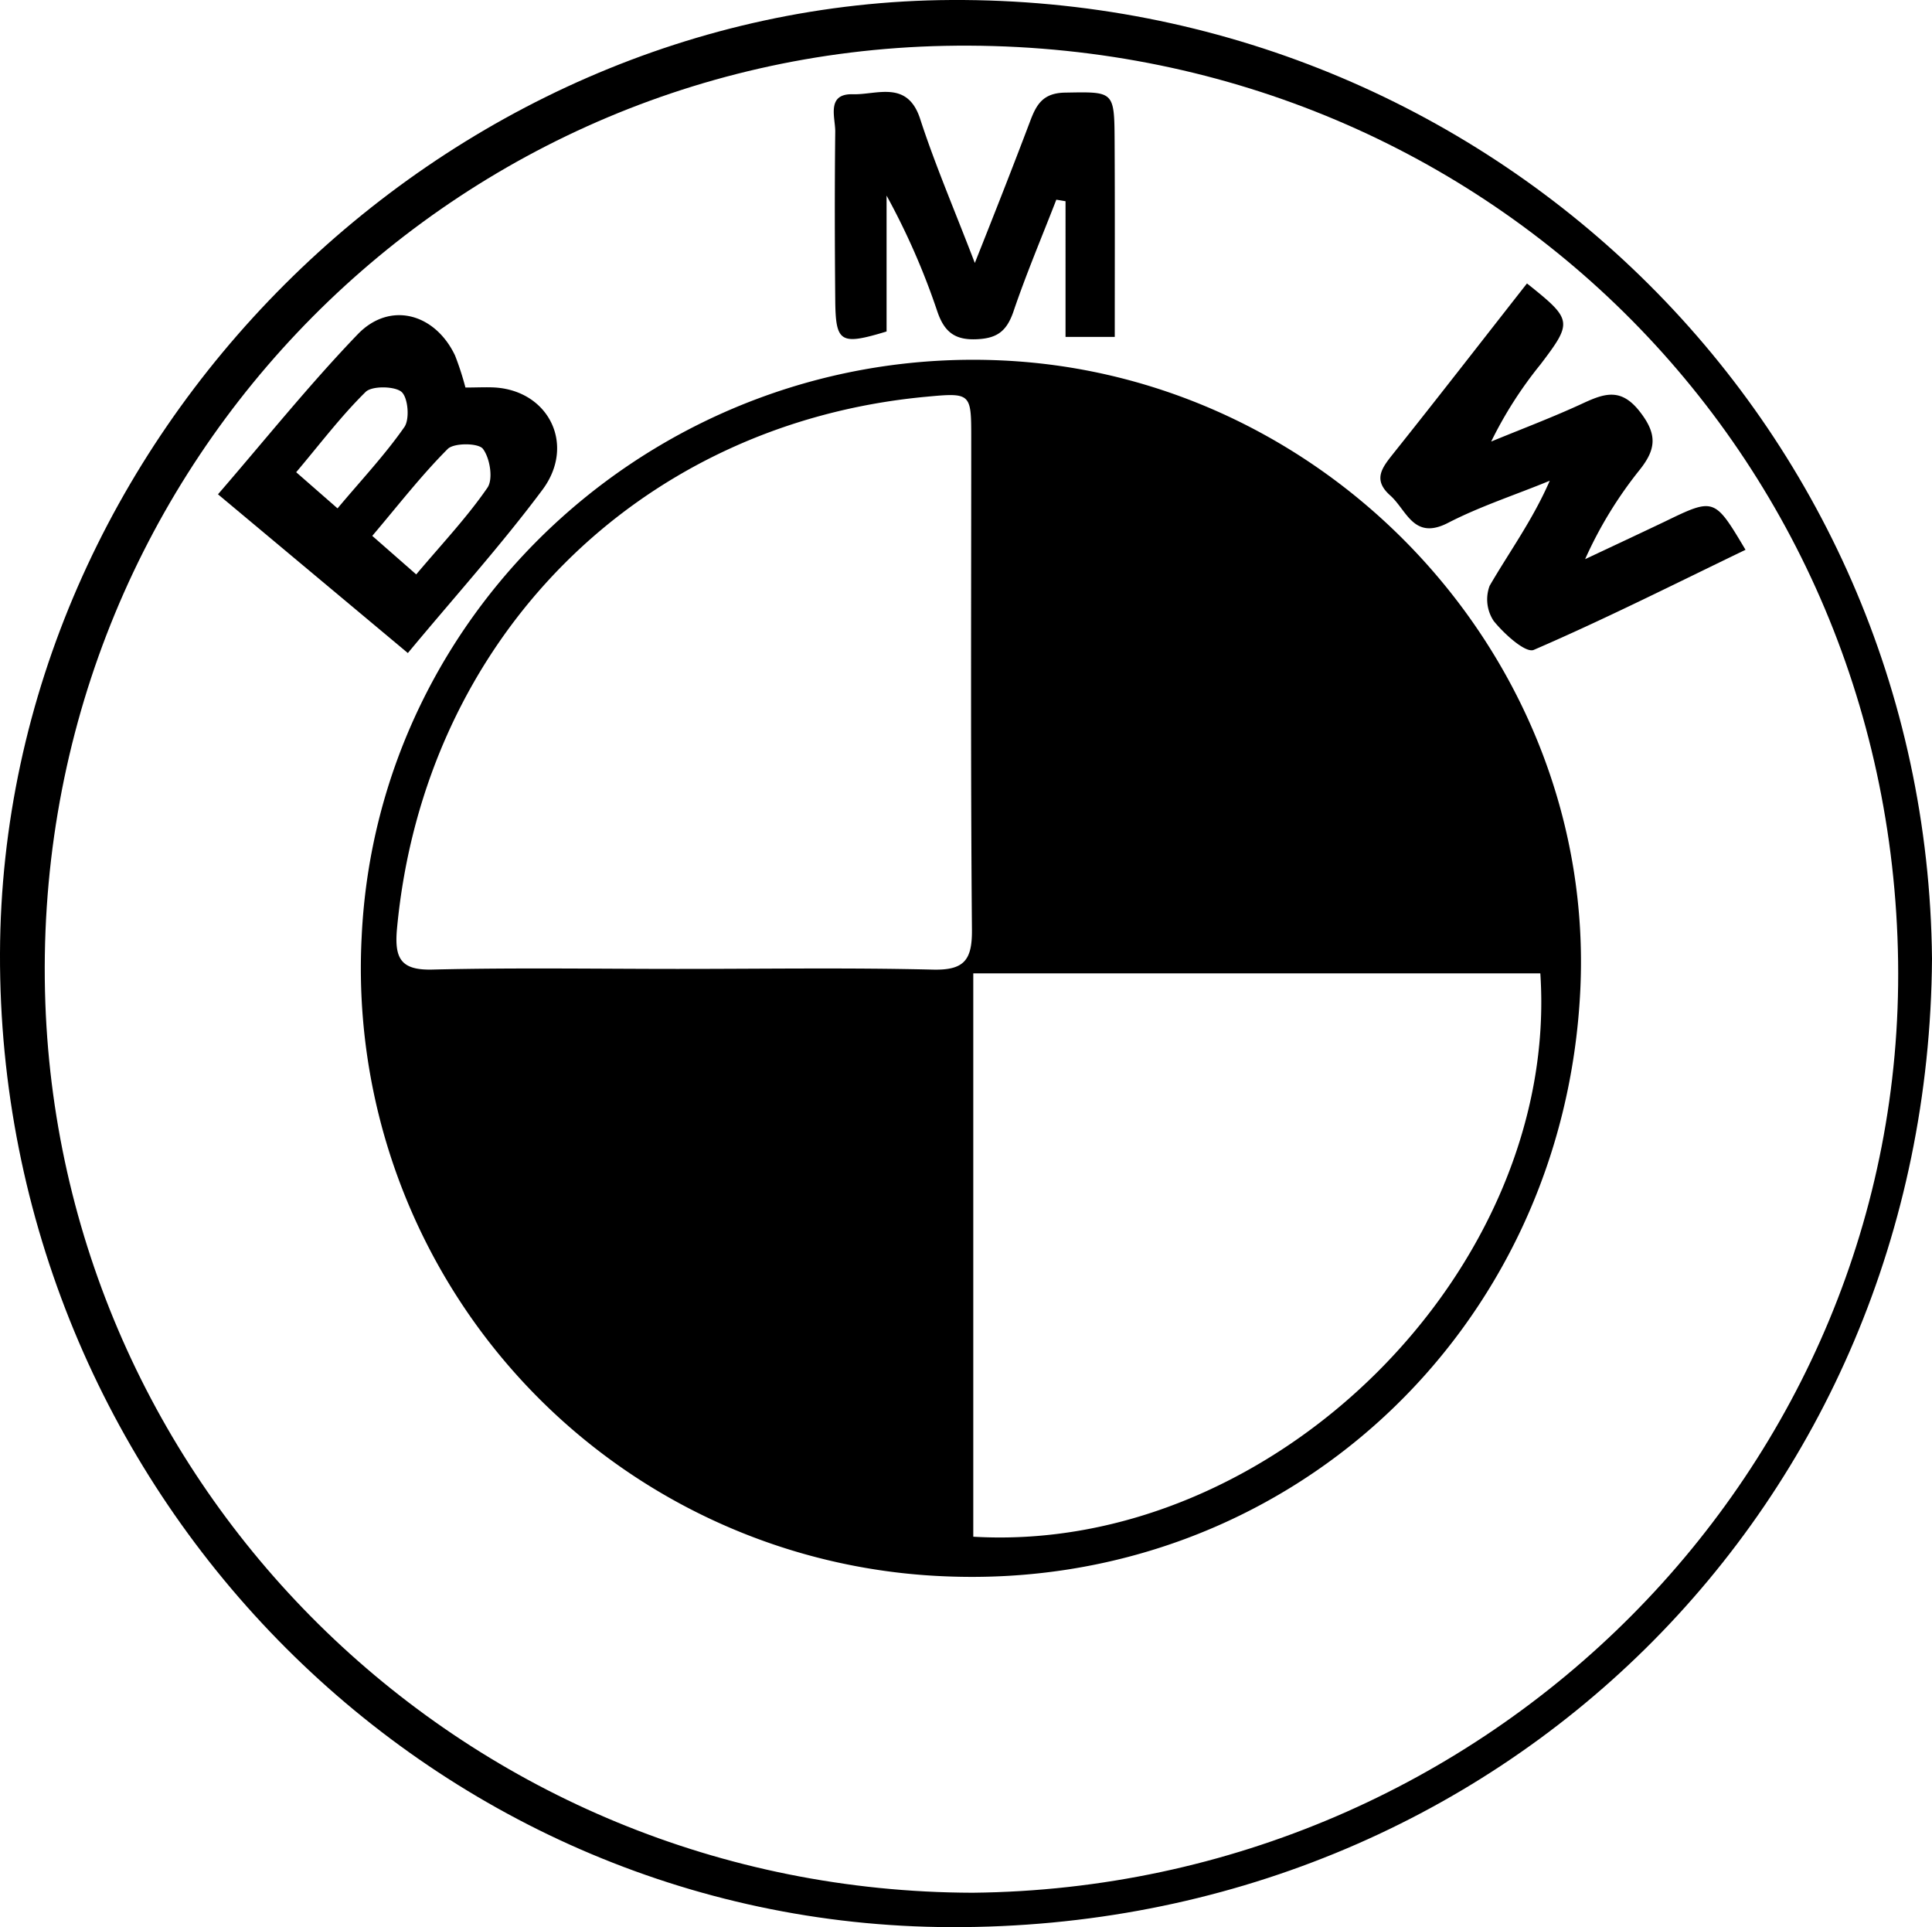 <svg id="Layer_1" data-name="Layer 1" xmlns="http://www.w3.org/2000/svg" viewBox="0 0 274.75 274.01"><path d="M274.75,136.32C274.22,214,213.17,274.26,135.2,274,60.57,273.77-.25,211.48,0,135.55.24,62.16,62.75.37,135.3,0,211.59-.39,274,59.82,274.75,136.32ZM138.31,269.11c73.47-.75,132.63-60.27,131.62-132.42C268.9,62.93,209.35,5,134.33,6.52,62,8,3.79,68.4,6.45,142.68,9,212.48,66.49,268.93,138.31,269.11Z"/><path d="M224.74,140.67c-2.3,48.77-42.09,85.51-90.38,83.45a86.52,86.52,0,0,1-82.93-90.88c2.2-47.32,43-84.11,90.88-82C189.4,53.32,226.94,94,224.74,140.67Zm-128.1-2.91c12,0,24-.19,36,.1,4.46.11,5.62-1.33,5.58-5.67-.2-23.33-.1-46.66-.1-70,0-6.32-.05-6.38-6.5-5.77C90.72,60.26,60.31,90.93,56.46,132c-.4,4.33.55,6,5.18,5.85C73.3,137.57,85,137.76,96.64,137.76Zm41.77,80.73c42.81,2.51,83.44-38.13,80.64-80.1H138.41Z"/><path d="M248.23,78.17C238.21,83,228.3,88,218.12,92.4c-1.16.5-4.23-2.28-5.7-4.11a5.53,5.53,0,0,1-.58-5c2.8-4.83,6.12-9.35,8.55-14.94-4.84,2-9.85,3.61-14.48,6-4.89,2.51-5.85-1.81-8.21-3.91-2.52-2.24-1.15-3.94.4-5.9,6.39-8,12.71-16.16,19.05-24.24,6.49,5.17,6.52,5.46,1.91,11.53a57.63,57.63,0,0,0-7,10.95c4.39-1.81,8.84-3.48,13.14-5.48,3.12-1.44,5.43-2.13,8.07,1.32,2.44,3.17,2.23,5.27-.09,8.18a58.4,58.4,0,0,0-7.76,12.7c3.75-1.76,7.51-3.52,11.25-5.3C243.8,70.74,243.8,70.74,248.23,78.17Z"/><path d="M66.19,55.1c1.63,0,3-.08,4.27,0,7.63.53,11.42,8.19,6.68,14.54C71.3,77.47,64.73,84.75,58,92.85L31,70.28c6.78-7.84,13-15.61,19.86-22.74,4.57-4.76,11-3,13.85,3A41,41,0,0,1,66.19,55.1Zm-7,26.57c3.71-4.4,7.25-8.14,10.13-12.33.84-1.22.36-4.2-.64-5.52-.64-.85-4.1-.87-5,0-3.8,3.81-7.12,8.11-10.74,12.37ZM48,72.28c3.47-4.13,6.78-7.65,9.51-11.57.78-1.13.52-4.2-.42-5s-4.15-.88-5.08,0c-3.51,3.45-6.5,7.42-9.89,11.43Z"/><path d="M158.53,47.9h-7V28.61l-1.31-.22c-2.06,5.32-4.3,10.59-6.13,16-1,2.84-2.44,3.77-5.42,3.85s-4.4-1.15-5.35-3.89a100.82,100.82,0,0,0-7.24-16.54V47.13c-6.59,2-7.24,1.58-7.3-4.46-.07-8-.09-16,0-24,0-2-1.29-5.38,2.51-5.27,3.4.1,7.76-2.07,9.57,3.52,2.1,6.46,4.8,12.73,7.77,20.47,3-7.53,5.48-13.85,7.89-20.22.88-2.33,1.81-3.91,4.84-4,7.06-.12,7.11-.31,7.15,6.89C158.56,29.23,158.53,38.35,158.53,47.9Z"/></svg>